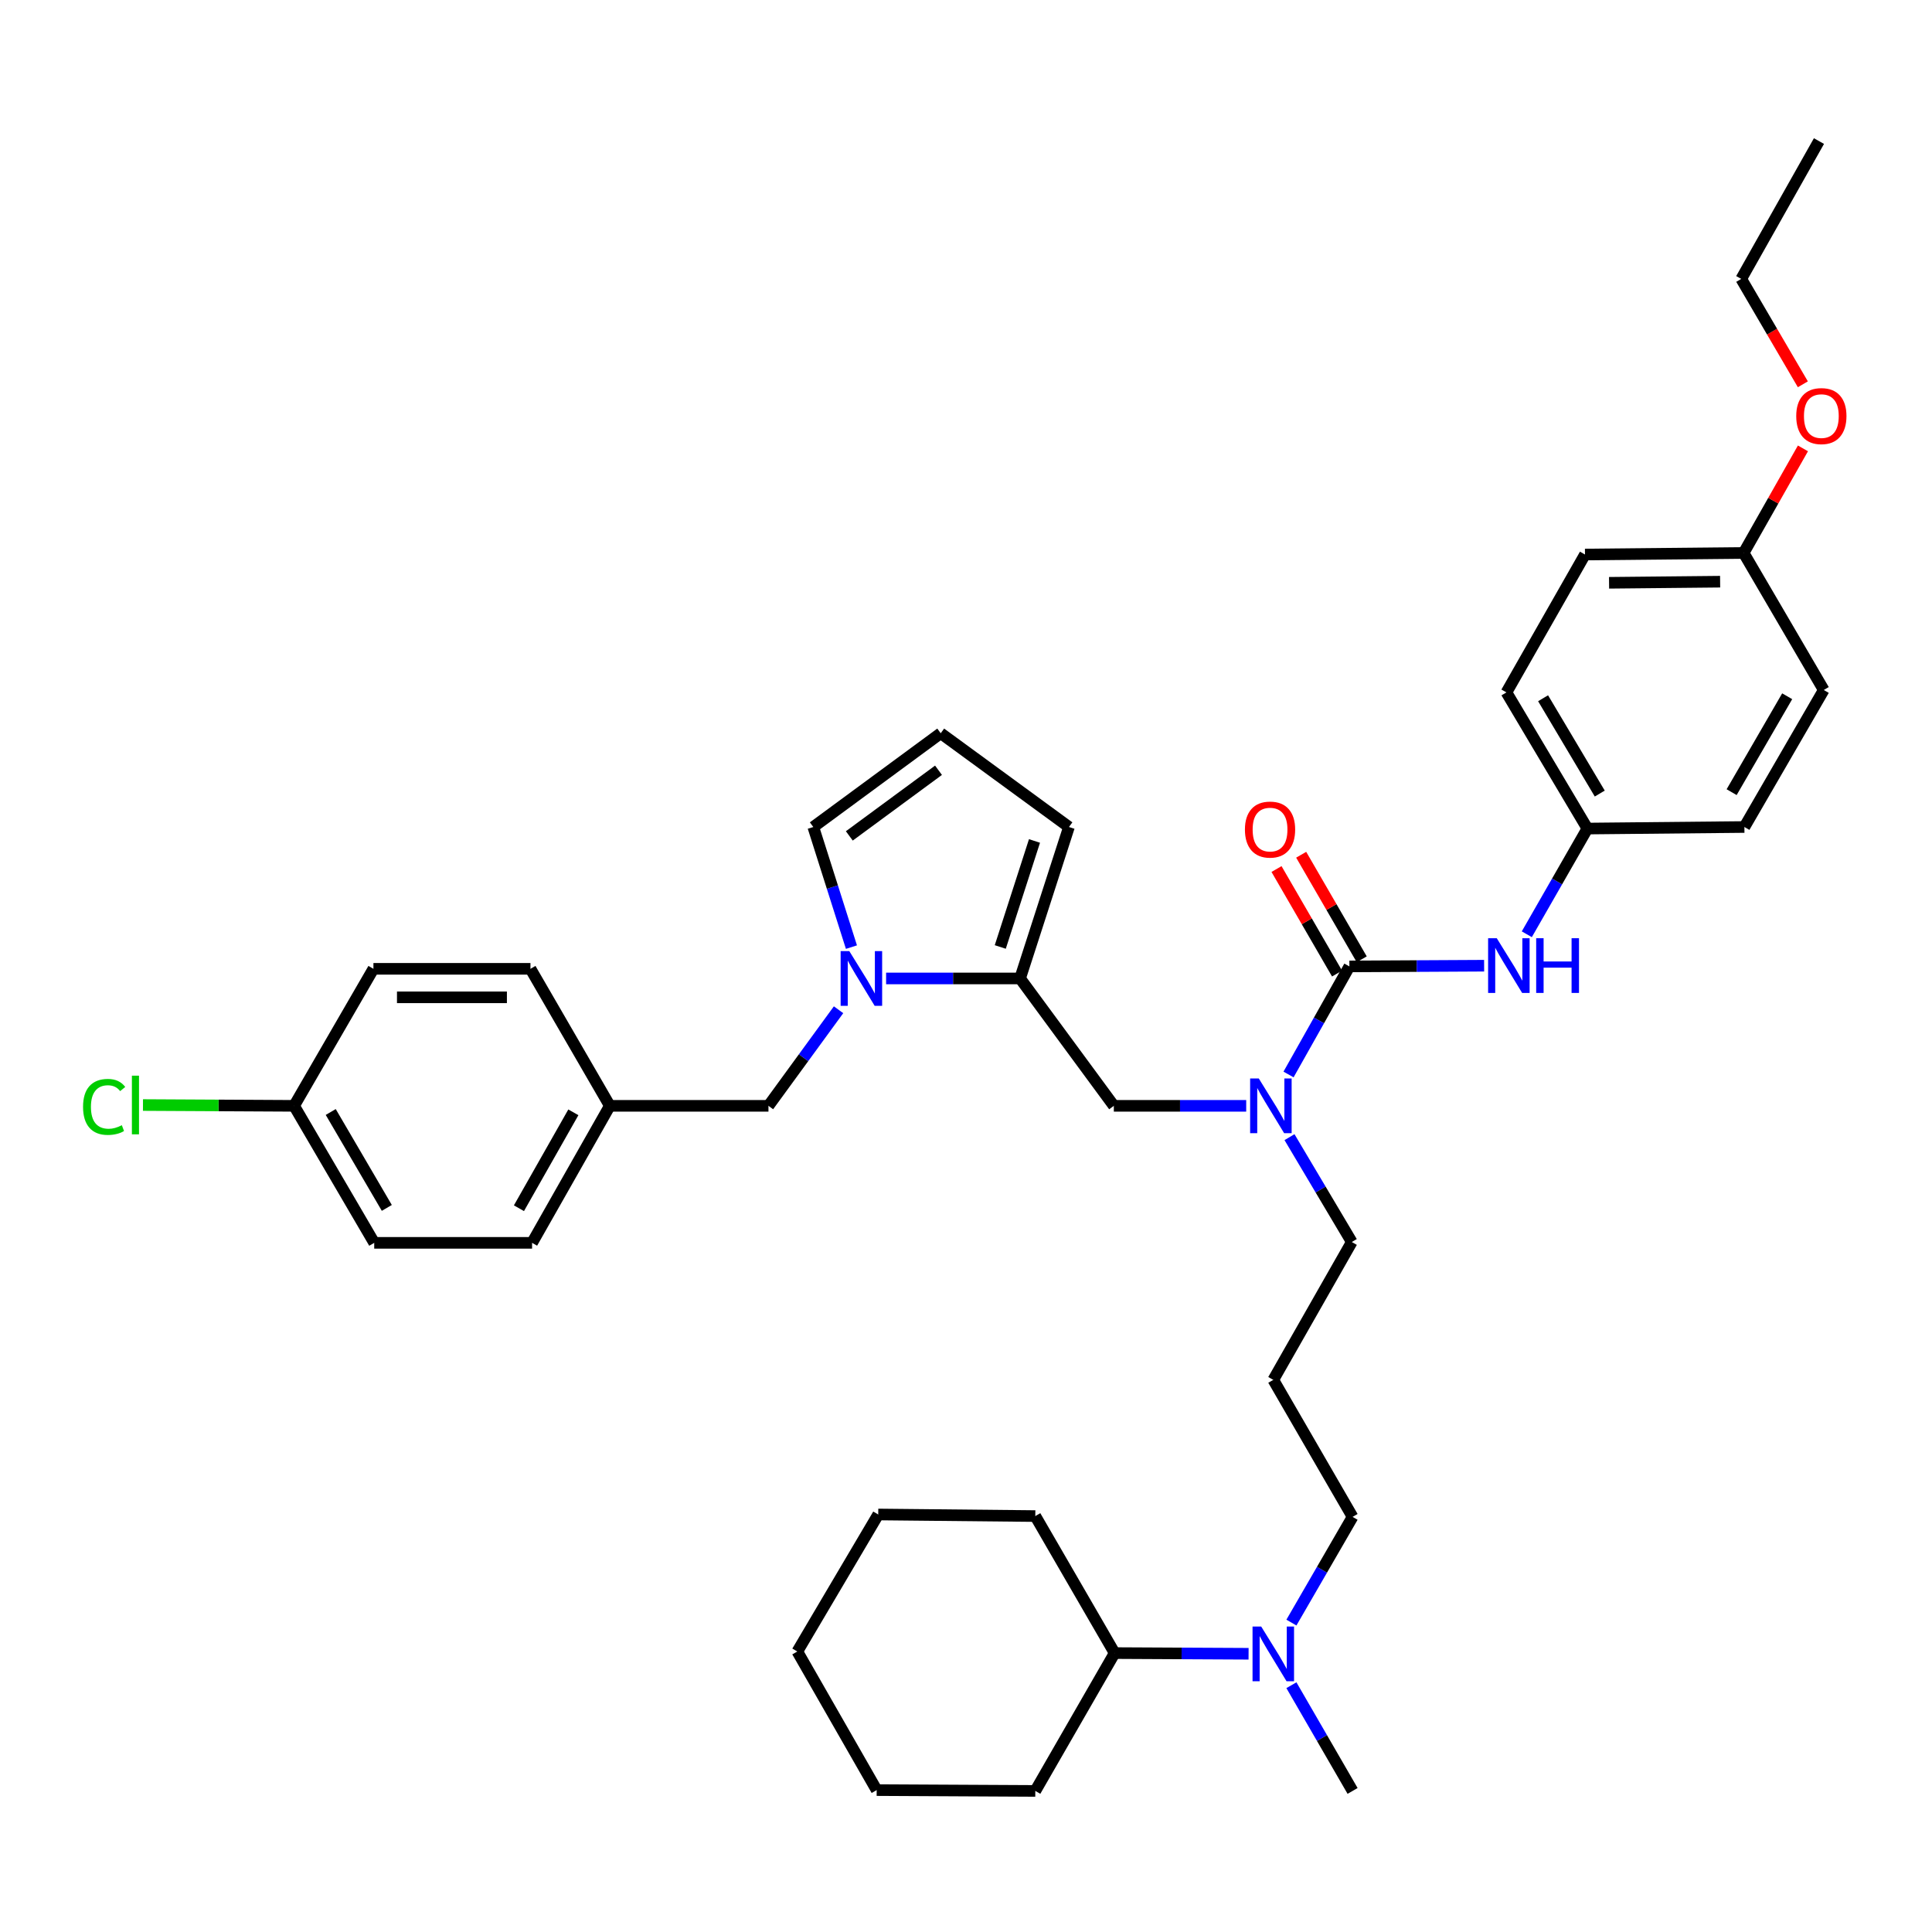 <?xml version='1.0' encoding='iso-8859-1'?>
<svg version='1.1' baseProfile='full'
              xmlns='http://www.w3.org/2000/svg'
                      xmlns:rdkit='http://www.rdkit.org/xml'
                      xmlns:xlink='http://www.w3.org/1999/xlink'
                  xml:space='preserve'
width='1000px' height='1000px' viewBox='0 0 1000 1000'>
<!-- END OF HEADER -->
<rect style='opacity:1.0;fill:#FFFFFF;stroke:none' width='1000' height='1000' x='0' y='0'> </rect>
<path class='bond-2' d='M 698.44,500.221 L 682.693,528.185' style='fill:none;fill-rule:evenodd;stroke:#000000;stroke-width:6px;stroke-linecap:butt;stroke-linejoin:miter;stroke-opacity:1' />
<path class='bond-2' d='M 682.693,528.185 L 666.946,556.148' style='fill:none;fill-rule:evenodd;stroke:#0000FF;stroke-width:6px;stroke-linecap:butt;stroke-linejoin:miter;stroke-opacity:1' />
<path class='bond-3' d='M 698.44,500.221 L 733.31,500.034' style='fill:none;fill-rule:evenodd;stroke:#000000;stroke-width:6px;stroke-linecap:butt;stroke-linejoin:miter;stroke-opacity:1' />
<path class='bond-3' d='M 733.31,500.034 L 768.18,499.847' style='fill:none;fill-rule:evenodd;stroke:#0000FF;stroke-width:6px;stroke-linecap:butt;stroke-linejoin:miter;stroke-opacity:1' />
<path class='bond-9' d='M 704.825,496.524 L 689.158,469.469' style='fill:none;fill-rule:evenodd;stroke:#000000;stroke-width:6px;stroke-linecap:butt;stroke-linejoin:miter;stroke-opacity:1' />
<path class='bond-9' d='M 689.158,469.469 L 673.491,442.414' style='fill:none;fill-rule:evenodd;stroke:#FF0000;stroke-width:6px;stroke-linecap:butt;stroke-linejoin:miter;stroke-opacity:1' />
<path class='bond-9' d='M 692.054,503.919 L 676.387,476.864' style='fill:none;fill-rule:evenodd;stroke:#000000;stroke-width:6px;stroke-linecap:butt;stroke-linejoin:miter;stroke-opacity:1' />
<path class='bond-9' d='M 676.387,476.864 L 660.72,449.809' style='fill:none;fill-rule:evenodd;stroke:#FF0000;stroke-width:6px;stroke-linecap:butt;stroke-linejoin:miter;stroke-opacity:1' />
<path class='bond-0' d='M 458.647,506.444 L 493.318,506.444' style='fill:none;fill-rule:evenodd;stroke:#0000FF;stroke-width:6px;stroke-linecap:butt;stroke-linejoin:miter;stroke-opacity:1' />
<path class='bond-0' d='M 493.318,506.444 L 527.989,506.444' style='fill:none;fill-rule:evenodd;stroke:#000000;stroke-width:6px;stroke-linecap:butt;stroke-linejoin:miter;stroke-opacity:1' />
<path class='bond-5' d='M 440.705,490.228 L 430.834,459.142' style='fill:none;fill-rule:evenodd;stroke:#0000FF;stroke-width:6px;stroke-linecap:butt;stroke-linejoin:miter;stroke-opacity:1' />
<path class='bond-5' d='M 430.834,459.142 L 420.963,428.056' style='fill:none;fill-rule:evenodd;stroke:#000000;stroke-width:6px;stroke-linecap:butt;stroke-linejoin:miter;stroke-opacity:1' />
<path class='bond-6' d='M 434.035,522.645 L 415.894,547.511' style='fill:none;fill-rule:evenodd;stroke:#0000FF;stroke-width:6px;stroke-linecap:butt;stroke-linejoin:miter;stroke-opacity:1' />
<path class='bond-6' d='M 415.894,547.511 L 397.752,572.378' style='fill:none;fill-rule:evenodd;stroke:#000000;stroke-width:6px;stroke-linecap:butt;stroke-linejoin:miter;stroke-opacity:1' />
<path class='bond-1' d='M 527.989,506.444 L 576.517,572.378' style='fill:none;fill-rule:evenodd;stroke:#000000;stroke-width:6px;stroke-linecap:butt;stroke-linejoin:miter;stroke-opacity:1' />
<path class='bond-7' d='M 527.989,506.444 L 553.29,428.056' style='fill:none;fill-rule:evenodd;stroke:#000000;stroke-width:6px;stroke-linecap:butt;stroke-linejoin:miter;stroke-opacity:1' />
<path class='bond-7' d='M 517.74,490.153 L 535.45,435.282' style='fill:none;fill-rule:evenodd;stroke:#000000;stroke-width:6px;stroke-linecap:butt;stroke-linejoin:miter;stroke-opacity:1' />
<path class='bond-4' d='M 645.035,572.378 L 610.776,572.378' style='fill:none;fill-rule:evenodd;stroke:#0000FF;stroke-width:6px;stroke-linecap:butt;stroke-linejoin:miter;stroke-opacity:1' />
<path class='bond-4' d='M 610.776,572.378 L 576.517,572.378' style='fill:none;fill-rule:evenodd;stroke:#000000;stroke-width:6px;stroke-linecap:butt;stroke-linejoin:miter;stroke-opacity:1' />
<path class='bond-17' d='M 667.438,588.588 L 683.562,615.725' style='fill:none;fill-rule:evenodd;stroke:#0000FF;stroke-width:6px;stroke-linecap:butt;stroke-linejoin:miter;stroke-opacity:1' />
<path class='bond-17' d='M 683.562,615.725 L 699.686,642.862' style='fill:none;fill-rule:evenodd;stroke:#000000;stroke-width:6px;stroke-linecap:butt;stroke-linejoin:miter;stroke-opacity:1' />
<path class='bond-11' d='M 790.272,483.575 L 805.952,456.217' style='fill:none;fill-rule:evenodd;stroke:#0000FF;stroke-width:6px;stroke-linecap:butt;stroke-linejoin:miter;stroke-opacity:1' />
<path class='bond-11' d='M 805.952,456.217 L 821.633,428.86' style='fill:none;fill-rule:evenodd;stroke:#000000;stroke-width:6px;stroke-linecap:butt;stroke-linejoin:miter;stroke-opacity:1' />
<path class='bond-38' d='M 420.963,428.056 L 486.913,379.52' style='fill:none;fill-rule:evenodd;stroke:#000000;stroke-width:6px;stroke-linecap:butt;stroke-linejoin:miter;stroke-opacity:1' />
<path class='bond-38' d='M 439.603,432.662 L 485.768,398.686' style='fill:none;fill-rule:evenodd;stroke:#000000;stroke-width:6px;stroke-linecap:butt;stroke-linejoin:miter;stroke-opacity:1' />
<path class='bond-13' d='M 397.752,572.378 L 315.642,572.378' style='fill:none;fill-rule:evenodd;stroke:#000000;stroke-width:6px;stroke-linecap:butt;stroke-linejoin:miter;stroke-opacity:1' />
<path class='bond-8' d='M 553.29,428.056 L 486.913,379.52' style='fill:none;fill-rule:evenodd;stroke:#000000;stroke-width:6px;stroke-linecap:butt;stroke-linejoin:miter;stroke-opacity:1' />
<path class='bond-10' d='M 668.433,839.845 L 684.264,812.49' style='fill:none;fill-rule:evenodd;stroke:#0000FF;stroke-width:6px;stroke-linecap:butt;stroke-linejoin:miter;stroke-opacity:1' />
<path class='bond-10' d='M 684.264,812.49 L 700.096,785.134' style='fill:none;fill-rule:evenodd;stroke:#000000;stroke-width:6px;stroke-linecap:butt;stroke-linejoin:miter;stroke-opacity:1' />
<path class='bond-12' d='M 646.26,855.988 L 611.597,855.811' style='fill:none;fill-rule:evenodd;stroke:#0000FF;stroke-width:6px;stroke-linecap:butt;stroke-linejoin:miter;stroke-opacity:1' />
<path class='bond-12' d='M 611.597,855.811 L 576.935,855.635' style='fill:none;fill-rule:evenodd;stroke:#000000;stroke-width:6px;stroke-linecap:butt;stroke-linejoin:miter;stroke-opacity:1' />
<path class='bond-29' d='M 668.432,872.262 L 684.264,899.621' style='fill:none;fill-rule:evenodd;stroke:#0000FF;stroke-width:6px;stroke-linecap:butt;stroke-linejoin:miter;stroke-opacity:1' />
<path class='bond-29' d='M 684.264,899.621 L 700.096,926.98' style='fill:none;fill-rule:evenodd;stroke:#000000;stroke-width:6px;stroke-linecap:butt;stroke-linejoin:miter;stroke-opacity:1' />
<path class='bond-19' d='M 821.633,428.86 L 902.899,428.056' style='fill:none;fill-rule:evenodd;stroke:#000000;stroke-width:6px;stroke-linecap:butt;stroke-linejoin:miter;stroke-opacity:1' />
<path class='bond-20' d='M 821.633,428.86 L 779.73,358.384' style='fill:none;fill-rule:evenodd;stroke:#000000;stroke-width:6px;stroke-linecap:butt;stroke-linejoin:miter;stroke-opacity:1' />
<path class='bond-20' d='M 828.032,410.746 L 798.7,361.413' style='fill:none;fill-rule:evenodd;stroke:#000000;stroke-width:6px;stroke-linecap:butt;stroke-linejoin:miter;stroke-opacity:1' />
<path class='bond-30' d='M 576.935,855.635 L 535.868,926.98' style='fill:none;fill-rule:evenodd;stroke:#000000;stroke-width:6px;stroke-linecap:butt;stroke-linejoin:miter;stroke-opacity:1' />
<path class='bond-31' d='M 576.935,855.635 L 535.868,784.716' style='fill:none;fill-rule:evenodd;stroke:#000000;stroke-width:6px;stroke-linecap:butt;stroke-linejoin:miter;stroke-opacity:1' />
<path class='bond-21' d='M 315.642,572.378 L 274.567,501.459' style='fill:none;fill-rule:evenodd;stroke:#000000;stroke-width:6px;stroke-linecap:butt;stroke-linejoin:miter;stroke-opacity:1' />
<path class='bond-22' d='M 315.642,572.378 L 275.403,643.297' style='fill:none;fill-rule:evenodd;stroke:#000000;stroke-width:6px;stroke-linecap:butt;stroke-linejoin:miter;stroke-opacity:1' />
<path class='bond-22' d='M 296.771,575.733 L 268.603,625.376' style='fill:none;fill-rule:evenodd;stroke:#000000;stroke-width:6px;stroke-linecap:butt;stroke-linejoin:miter;stroke-opacity:1' />
<path class='bond-14' d='M 659.053,714.216 L 699.686,642.862' style='fill:none;fill-rule:evenodd;stroke:#000000;stroke-width:6px;stroke-linecap:butt;stroke-linejoin:miter;stroke-opacity:1' />
<path class='bond-27' d='M 659.053,714.216 L 700.096,785.134' style='fill:none;fill-rule:evenodd;stroke:#000000;stroke-width:6px;stroke-linecap:butt;stroke-linejoin:miter;stroke-opacity:1' />
<path class='bond-15' d='M 152.226,572.378 L 193.695,643.297' style='fill:none;fill-rule:evenodd;stroke:#000000;stroke-width:6px;stroke-linecap:butt;stroke-linejoin:miter;stroke-opacity:1' />
<path class='bond-15' d='M 171.186,575.567 L 200.214,625.21' style='fill:none;fill-rule:evenodd;stroke:#000000;stroke-width:6px;stroke-linecap:butt;stroke-linejoin:miter;stroke-opacity:1' />
<path class='bond-18' d='M 152.226,572.378 L 113.113,572.171' style='fill:none;fill-rule:evenodd;stroke:#000000;stroke-width:6px;stroke-linecap:butt;stroke-linejoin:miter;stroke-opacity:1' />
<path class='bond-18' d='M 113.113,572.171 L 74.001,571.964' style='fill:none;fill-rule:evenodd;stroke:#00CC00;stroke-width:6px;stroke-linecap:butt;stroke-linejoin:miter;stroke-opacity:1' />
<path class='bond-39' d='M 152.226,572.378 L 193.285,501.459' style='fill:none;fill-rule:evenodd;stroke:#000000;stroke-width:6px;stroke-linecap:butt;stroke-linejoin:miter;stroke-opacity:1' />
<path class='bond-16' d='M 902.505,286.203 L 820.387,287.022' style='fill:none;fill-rule:evenodd;stroke:#000000;stroke-width:6px;stroke-linecap:butt;stroke-linejoin:miter;stroke-opacity:1' />
<path class='bond-16' d='M 890.335,301.082 L 832.852,301.656' style='fill:none;fill-rule:evenodd;stroke:#000000;stroke-width:6px;stroke-linecap:butt;stroke-linejoin:miter;stroke-opacity:1' />
<path class='bond-28' d='M 902.505,286.203 L 917.853,259.142' style='fill:none;fill-rule:evenodd;stroke:#000000;stroke-width:6px;stroke-linecap:butt;stroke-linejoin:miter;stroke-opacity:1' />
<path class='bond-28' d='M 917.853,259.142 L 933.201,232.082' style='fill:none;fill-rule:evenodd;stroke:#FF0000;stroke-width:6px;stroke-linecap:butt;stroke-linejoin:miter;stroke-opacity:1' />
<path class='bond-37' d='M 902.505,286.203 L 943.974,357.138' style='fill:none;fill-rule:evenodd;stroke:#000000;stroke-width:6px;stroke-linecap:butt;stroke-linejoin:miter;stroke-opacity:1' />
<path class='bond-26' d='M 902.899,428.056 L 943.974,357.138' style='fill:none;fill-rule:evenodd;stroke:#000000;stroke-width:6px;stroke-linecap:butt;stroke-linejoin:miter;stroke-opacity:1' />
<path class='bond-26' d='M 896.29,410.022 L 925.043,360.379' style='fill:none;fill-rule:evenodd;stroke:#000000;stroke-width:6px;stroke-linecap:butt;stroke-linejoin:miter;stroke-opacity:1' />
<path class='bond-25' d='M 779.73,358.384 L 820.387,287.022' style='fill:none;fill-rule:evenodd;stroke:#000000;stroke-width:6px;stroke-linecap:butt;stroke-linejoin:miter;stroke-opacity:1' />
<path class='bond-24' d='M 274.567,501.459 L 193.285,501.459' style='fill:none;fill-rule:evenodd;stroke:#000000;stroke-width:6px;stroke-linecap:butt;stroke-linejoin:miter;stroke-opacity:1' />
<path class='bond-24' d='M 262.374,516.217 L 205.477,516.217' style='fill:none;fill-rule:evenodd;stroke:#000000;stroke-width:6px;stroke-linecap:butt;stroke-linejoin:miter;stroke-opacity:1' />
<path class='bond-23' d='M 275.403,643.297 L 193.695,643.297' style='fill:none;fill-rule:evenodd;stroke:#000000;stroke-width:6px;stroke-linecap:butt;stroke-linejoin:miter;stroke-opacity:1' />
<path class='bond-32' d='M 933.154,198.91 L 917.206,171.637' style='fill:none;fill-rule:evenodd;stroke:#FF0000;stroke-width:6px;stroke-linecap:butt;stroke-linejoin:miter;stroke-opacity:1' />
<path class='bond-32' d='M 917.206,171.637 L 901.259,144.365' style='fill:none;fill-rule:evenodd;stroke:#000000;stroke-width:6px;stroke-linecap:butt;stroke-linejoin:miter;stroke-opacity:1' />
<path class='bond-35' d='M 535.868,926.98 L 453.766,926.554' style='fill:none;fill-rule:evenodd;stroke:#000000;stroke-width:6px;stroke-linecap:butt;stroke-linejoin:miter;stroke-opacity:1' />
<path class='bond-34' d='M 535.868,784.716 L 454.569,783.896' style='fill:none;fill-rule:evenodd;stroke:#000000;stroke-width:6px;stroke-linecap:butt;stroke-linejoin:miter;stroke-opacity:1' />
<path class='bond-33' d='M 901.259,144.365 L 941.49,73.02' style='fill:none;fill-rule:evenodd;stroke:#000000;stroke-width:6px;stroke-linecap:butt;stroke-linejoin:miter;stroke-opacity:1' />
<path class='bond-36' d='M 454.569,783.896 L 412.69,854.815' style='fill:none;fill-rule:evenodd;stroke:#000000;stroke-width:6px;stroke-linecap:butt;stroke-linejoin:miter;stroke-opacity:1' />
<path class='bond-40' d='M 453.766,926.554 L 412.69,854.815' style='fill:none;fill-rule:evenodd;stroke:#000000;stroke-width:6px;stroke-linecap:butt;stroke-linejoin:miter;stroke-opacity:1' />
<path  class='atom-1' d='M 439.594 492.284
L 448.874 507.284
Q 449.794 508.764, 451.274 511.444
Q 452.754 514.124, 452.834 514.284
L 452.834 492.284
L 456.594 492.284
L 456.594 520.604
L 452.714 520.604
L 442.754 504.204
Q 441.594 502.284, 440.354 500.084
Q 439.154 497.884, 438.794 497.204
L 438.794 520.604
L 435.114 520.604
L 435.114 492.284
L 439.594 492.284
' fill='#0000FF'/>
<path  class='atom-3' d='M 651.547 558.218
L 660.827 573.218
Q 661.747 574.698, 663.227 577.378
Q 664.707 580.058, 664.787 580.218
L 664.787 558.218
L 668.547 558.218
L 668.547 586.538
L 664.667 586.538
L 654.707 570.138
Q 653.547 568.218, 652.307 566.018
Q 651.107 563.818, 650.747 563.138
L 650.747 586.538
L 647.067 586.538
L 647.067 558.218
L 651.547 558.218
' fill='#0000FF'/>
<path  class='atom-4' d='M 774.724 485.619
L 784.004 500.619
Q 784.924 502.099, 786.404 504.779
Q 787.884 507.459, 787.964 507.619
L 787.964 485.619
L 791.724 485.619
L 791.724 513.939
L 787.844 513.939
L 777.884 497.539
Q 776.724 495.619, 775.484 493.419
Q 774.284 491.219, 773.924 490.539
L 773.924 513.939
L 770.244 513.939
L 770.244 485.619
L 774.724 485.619
' fill='#0000FF'/>
<path  class='atom-4' d='M 795.124 485.619
L 798.964 485.619
L 798.964 497.659
L 813.444 497.659
L 813.444 485.619
L 817.284 485.619
L 817.284 513.939
L 813.444 513.939
L 813.444 500.859
L 798.964 500.859
L 798.964 513.939
L 795.124 513.939
L 795.124 485.619
' fill='#0000FF'/>
<path  class='atom-10' d='M 644.372 429.383
Q 644.372 422.583, 647.732 418.783
Q 651.092 414.983, 657.372 414.983
Q 663.652 414.983, 667.012 418.783
Q 670.372 422.583, 670.372 429.383
Q 670.372 436.263, 666.972 440.183
Q 663.572 444.063, 657.372 444.063
Q 651.132 444.063, 647.732 440.183
Q 644.372 436.303, 644.372 429.383
M 657.372 440.863
Q 661.692 440.863, 664.012 437.983
Q 666.372 435.063, 666.372 429.383
Q 666.372 423.823, 664.012 421.023
Q 661.692 418.183, 657.372 418.183
Q 653.052 418.183, 650.692 420.983
Q 648.372 423.783, 648.372 429.383
Q 648.372 435.103, 650.692 437.983
Q 653.052 440.863, 657.372 440.863
' fill='#FF0000'/>
<path  class='atom-11' d='M 652.793 841.893
L 662.073 856.893
Q 662.993 858.373, 664.473 861.053
Q 665.953 863.733, 666.033 863.893
L 666.033 841.893
L 669.793 841.893
L 669.793 870.213
L 665.913 870.213
L 655.953 853.813
Q 654.793 851.893, 653.553 849.693
Q 652.353 847.493, 651.993 846.813
L 651.993 870.213
L 648.313 870.213
L 648.313 841.893
L 652.793 841.893
' fill='#0000FF'/>
<path  class='atom-19' d='M 42.988 572.924
Q 42.988 565.884, 46.268 562.204
Q 49.588 558.484, 55.868 558.484
Q 61.708 558.484, 64.828 562.604
L 62.188 564.764
Q 59.908 561.764, 55.868 561.764
Q 51.588 561.764, 49.308 564.644
Q 47.068 567.484, 47.068 572.924
Q 47.068 578.524, 49.388 581.404
Q 51.748 584.284, 56.308 584.284
Q 59.428 584.284, 63.068 582.404
L 64.188 585.404
Q 62.708 586.364, 60.468 586.924
Q 58.228 587.484, 55.748 587.484
Q 49.588 587.484, 46.268 583.724
Q 42.988 579.964, 42.988 572.924
' fill='#00CC00'/>
<path  class='atom-19' d='M 68.268 556.764
L 71.948 556.764
L 71.948 587.124
L 68.268 587.124
L 68.268 556.764
' fill='#00CC00'/>
<path  class='atom-29' d='M 929.728 215.364
Q 929.728 208.564, 933.088 204.764
Q 936.448 200.964, 942.728 200.964
Q 949.008 200.964, 952.368 204.764
Q 955.728 208.564, 955.728 215.364
Q 955.728 222.244, 952.328 226.164
Q 948.928 230.044, 942.728 230.044
Q 936.488 230.044, 933.088 226.164
Q 929.728 222.284, 929.728 215.364
M 942.728 226.844
Q 947.048 226.844, 949.368 223.964
Q 951.728 221.044, 951.728 215.364
Q 951.728 209.804, 949.368 207.004
Q 947.048 204.164, 942.728 204.164
Q 938.408 204.164, 936.048 206.964
Q 933.728 209.764, 933.728 215.364
Q 933.728 221.084, 936.048 223.964
Q 938.408 226.844, 942.728 226.844
' fill='#FF0000'/>
</svg>
